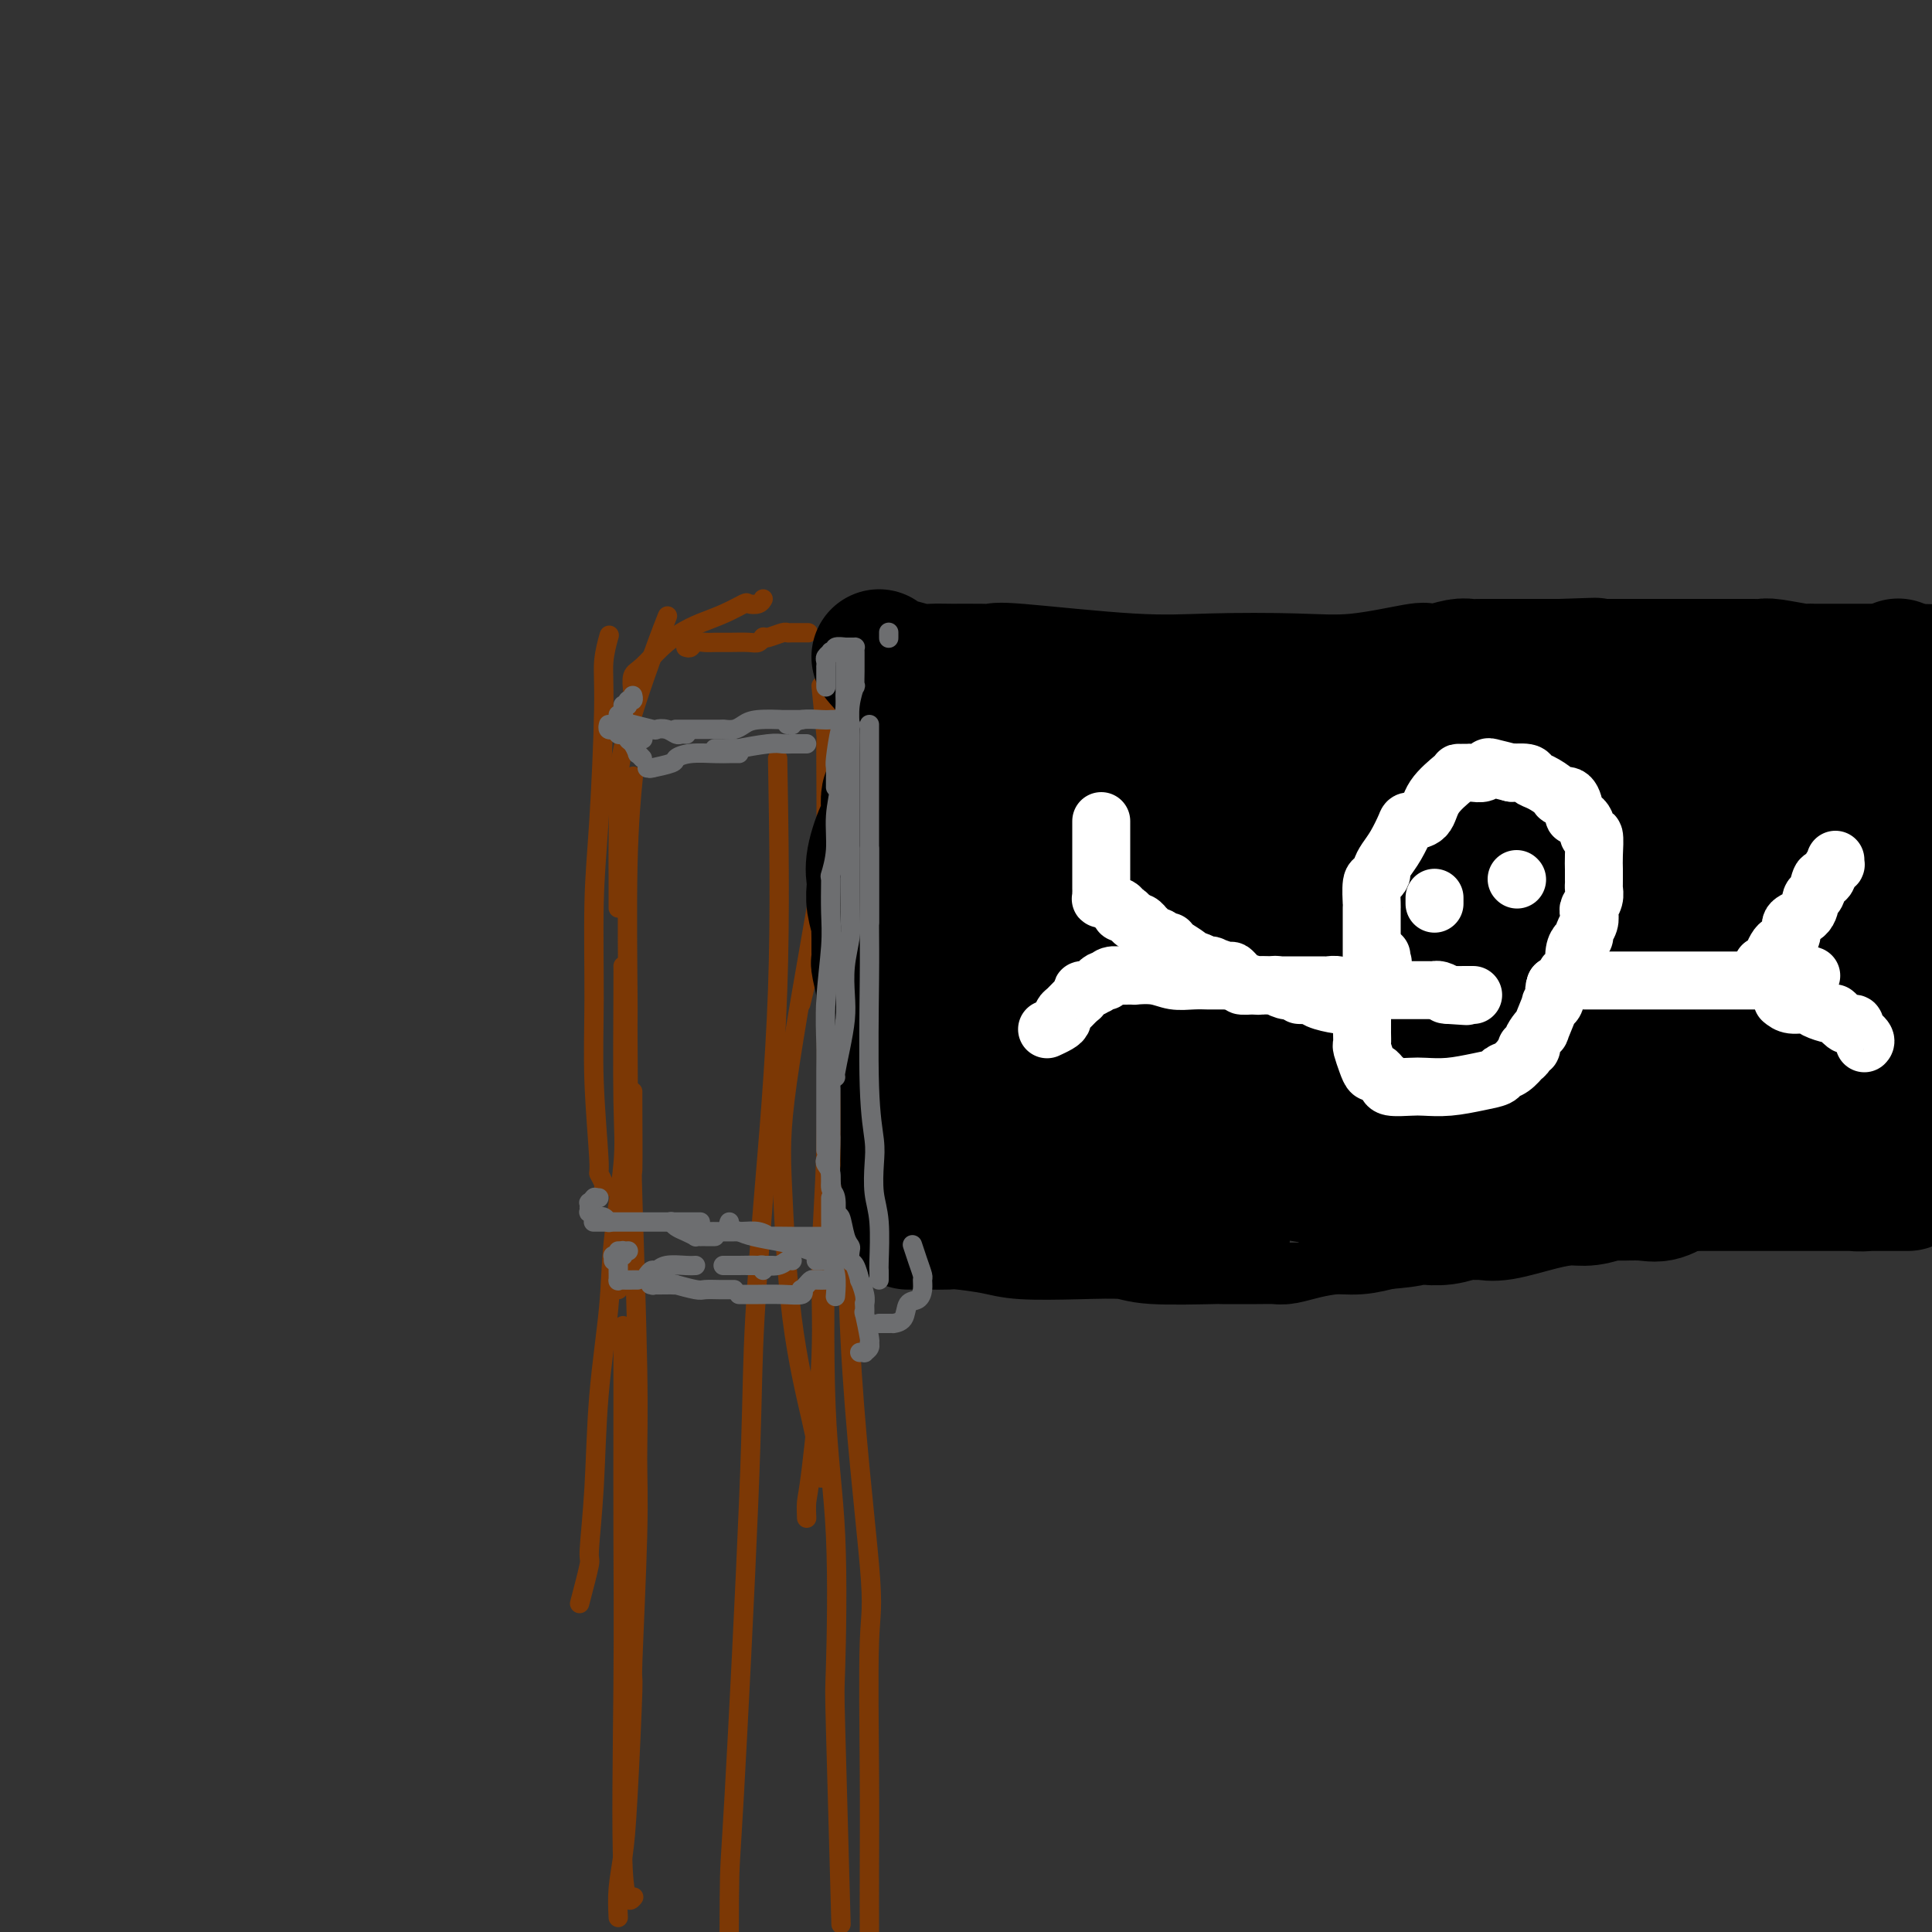 <svg viewBox='0 0 400 400' version='1.1' xmlns='http://www.w3.org/2000/svg' xmlns:xlink='http://www.w3.org/1999/xlink'><rect x="0" y="0" width="400" height="400" fill="#333333" stroke="none"/><g fill='none' stroke='#7C3805' stroke-width='4' stroke-linecap='round' stroke-linejoin='round'><path d='M131,393c0.016,-0.019 0.033,-0.038 0,0c-0.033,0.038 -0.114,0.134 0,0c0.114,-0.134 0.423,-0.497 0,0c-0.423,0.497 -1.577,1.854 -2,-6c-0.423,-7.854 -0.113,-24.919 0,-38c0.113,-13.081 0.030,-22.176 0,-31c-0.030,-8.824 -0.008,-17.376 0,-25c0.008,-7.624 0.002,-14.321 0,-17c-0.002,-2.679 -0.001,-1.339 0,0'/><path d='M128,397c-0.092,-1.928 -0.183,-3.857 0,-6c0.183,-2.143 0.641,-4.501 1,-7c0.359,-2.499 0.618,-5.138 1,-12c0.382,-6.862 0.888,-17.945 1,-22c0.112,-4.055 -0.170,-1.081 0,-6c0.170,-4.919 0.792,-17.730 1,-26c0.208,-8.270 0.003,-11.998 0,-16c-0.003,-4.002 0.195,-8.277 0,-19c-0.195,-10.723 -0.784,-27.893 -1,-35c-0.216,-7.107 -0.058,-4.153 0,-6c0.058,-1.847 0.016,-8.497 0,-12c-0.016,-3.503 -0.004,-3.858 0,-4c0.004,-0.142 0.002,-0.071 0,0'/><path d='M120,332c0.872,-3.315 1.743,-6.629 2,-8c0.257,-1.371 -0.101,-0.797 0,-3c0.101,-2.203 0.662,-7.182 1,-13c0.338,-5.818 0.455,-12.476 1,-19c0.545,-6.524 1.519,-12.914 2,-18c0.481,-5.086 0.469,-8.869 1,-14c0.531,-5.131 1.606,-11.610 2,-16c0.394,-4.390 0.105,-6.692 0,-13c-0.105,-6.308 -0.028,-16.621 0,-22c0.028,-5.379 0.008,-5.822 0,-6c-0.008,-0.178 -0.004,-0.089 0,0'/><path d='M125,246c0.121,-0.184 0.243,-0.368 0,-1c-0.243,-0.632 -0.850,-1.710 -1,-2c-0.150,-0.290 0.159,0.210 0,-3c-0.159,-3.210 -0.785,-10.128 -1,-16c-0.215,-5.872 -0.020,-10.698 0,-17c0.020,-6.302 -0.134,-14.082 0,-20c0.134,-5.918 0.558,-9.975 1,-17c0.442,-7.025 0.902,-17.017 1,-23c0.098,-5.983 -0.166,-7.957 0,-10c0.166,-2.043 0.762,-4.155 1,-5c0.238,-0.845 0.119,-0.422 0,0'/><path d='M128,267c-0.006,-1.762 -0.012,-3.525 0,-4c0.012,-0.475 0.042,0.336 0,0c-0.042,-0.336 -0.154,-1.820 0,-5c0.154,-3.180 0.576,-8.058 1,-11c0.424,-2.942 0.849,-3.950 1,-10c0.151,-6.050 0.027,-17.143 0,-22c-0.027,-4.857 0.044,-3.477 0,-9c-0.044,-5.523 -0.204,-17.948 0,-27c0.204,-9.052 0.773,-14.729 1,-17c0.227,-2.271 0.114,-1.135 0,0'/><path d='M128,188c0.000,-0.674 0.000,-1.348 0,-2c-0.000,-0.652 -0.002,-1.281 0,-2c0.002,-0.719 0.006,-1.527 0,-3c-0.006,-1.473 -0.022,-3.611 0,-6c0.022,-2.389 0.083,-5.030 0,-8c-0.083,-2.970 -0.311,-6.270 1,-12c1.311,-5.730 4.161,-13.889 6,-19c1.839,-5.111 2.668,-7.175 3,-8c0.332,-0.825 0.166,-0.413 0,0'/><path d='M131,145c0.035,-0.539 0.070,-1.079 0,-2c-0.070,-0.921 -0.246,-2.225 0,-3c0.246,-0.775 0.914,-1.022 2,-2c1.086,-0.978 2.589,-2.686 4,-4c1.411,-1.314 2.730,-2.233 4,-3c1.270,-0.767 2.490,-1.381 4,-2c1.510,-0.619 3.308,-1.241 5,-2c1.692,-0.759 3.277,-1.654 4,-2c0.723,-0.346 0.586,-0.144 1,0c0.414,0.144 1.381,0.231 2,0c0.619,-0.231 0.891,-0.780 1,-1c0.109,-0.220 0.054,-0.110 0,0'/><path d='M142,134c0.358,0.113 0.717,0.227 1,0c0.283,-0.227 0.492,-0.793 1,-1c0.508,-0.207 1.316,-0.054 2,0c0.684,0.054 1.245,0.011 2,0c0.755,-0.011 1.705,0.011 3,0c1.295,-0.011 2.935,-0.054 4,0c1.065,0.054 1.556,0.207 2,0c0.444,-0.207 0.841,-0.773 1,-1c0.159,-0.227 0.079,-0.113 0,0'/><path d='M158,132c-0.030,-0.030 -0.060,-0.061 0,0c0.060,0.061 0.209,0.212 1,0c0.791,-0.212 2.223,-0.789 3,-1c0.777,-0.211 0.899,-0.057 1,0c0.101,0.057 0.181,0.015 1,0c0.819,-0.015 2.377,-0.004 3,0c0.623,0.004 0.312,0.002 0,0'/><path d='M170,142c0.428,4.282 0.855,8.563 1,10c0.145,1.437 0.007,0.029 0,4c-0.007,3.971 0.117,13.321 0,19c-0.117,5.679 -0.475,7.687 -1,11c-0.525,3.313 -1.218,7.930 -2,12c-0.782,4.070 -1.652,7.591 -2,9c-0.348,1.409 -0.174,0.704 0,0'/><path d='M170,180c0.218,-0.207 0.436,-0.415 -1,8c-1.436,8.415 -4.524,25.452 -6,36c-1.476,10.548 -1.338,14.606 -1,22c0.338,7.394 0.875,18.125 2,27c1.125,8.875 2.838,15.894 4,21c1.162,5.106 1.774,8.298 2,10c0.226,1.702 0.064,1.915 0,2c-0.064,0.085 -0.032,0.043 0,0'/><path d='M184,164c-0.980,4.327 -1.960,8.655 -3,15c-1.040,6.345 -2.139,14.709 -3,22c-0.861,7.291 -1.485,13.510 -2,26c-0.515,12.490 -0.923,31.250 0,50c0.923,18.750 3.175,37.491 4,47c0.825,9.509 0.221,9.785 0,16c-0.221,6.215 -0.059,18.367 0,27c0.059,8.633 0.016,13.747 0,19c-0.016,5.253 -0.005,10.644 0,13c0.005,2.356 0.002,1.678 0,1'/><path d='M174,143c-0.735,8.027 -1.469,16.053 -2,23c-0.531,6.947 -0.858,12.814 -1,19c-0.142,6.186 -0.097,12.690 0,22c0.097,9.310 0.247,21.427 0,31c-0.247,9.573 -0.889,16.600 -1,23c-0.111,6.400 0.310,12.171 0,20c-0.310,7.829 -1.351,17.717 -2,23c-0.649,5.283 -0.905,5.961 -1,7c-0.095,1.039 -0.027,2.440 0,3c0.027,0.560 0.014,0.280 0,0'/><path d='M161,157c0.281,16.080 0.562,32.159 0,48c-0.562,15.841 -1.969,31.443 -3,44c-1.031,12.557 -1.688,22.069 -2,30c-0.312,7.931 -0.280,14.280 -1,32c-0.720,17.720 -2.194,46.809 -3,61c-0.806,14.191 -0.945,13.483 -1,21c-0.055,7.517 -0.028,23.258 0,39'/><path d='M171,248c-0.224,15.907 -0.449,31.814 0,43c0.449,11.186 1.571,17.652 2,27c0.429,9.348 0.167,21.578 0,27c-0.167,5.422 -0.237,4.037 0,13c0.237,8.963 0.782,28.275 1,36c0.218,7.725 0.109,3.862 0,0'/></g>
<g fill='none' stroke='#000000' stroke-width='28' stroke-linecap='round' stroke-linejoin='round'><path d='M182,136c0.721,0.876 1.443,1.751 2,2c0.557,0.249 0.950,-0.130 2,0c1.050,0.130 2.758,0.767 4,1c1.242,0.233 2.016,0.060 3,0c0.984,-0.060 2.176,-0.009 4,0c1.824,0.009 4.281,-0.026 6,0c1.719,0.026 2.699,0.111 3,0c0.301,-0.111 -0.079,-0.420 5,0c5.079,0.420 15.617,1.569 23,2c7.383,0.431 11.610,0.144 17,0c5.390,-0.144 11.944,-0.144 17,0c5.056,0.144 8.612,0.432 13,0c4.388,-0.432 9.606,-1.584 12,-2c2.394,-0.416 1.965,-0.097 2,0c0.035,0.097 0.533,-0.026 1,0c0.467,0.026 0.903,0.203 2,0c1.097,-0.203 2.856,-0.787 4,-1c1.144,-0.213 1.673,-0.057 2,0c0.327,0.057 0.451,0.015 3,0c2.549,-0.015 7.524,-0.004 10,0c2.476,0.004 2.454,0.001 3,0c0.546,-0.001 1.662,-0.000 2,0c0.338,0.000 -0.101,0.000 0,0c0.101,-0.000 0.743,-0.000 1,0c0.257,0.000 0.128,0.000 0,0'/><path d='M323,138c13.863,-0.464 4.020,-0.124 1,0c-3.020,0.124 0.783,0.033 3,0c2.217,-0.033 2.849,-0.009 4,0c1.151,0.009 2.821,0.002 4,0c1.179,-0.002 1.866,-0.001 3,0c1.134,0.001 2.716,0.000 4,0c1.284,-0.000 2.269,-0.000 3,0c0.731,0.000 1.207,0.000 2,0c0.793,-0.000 1.903,-0.000 3,0c1.097,0.000 2.181,0.000 3,0c0.819,-0.000 1.374,-0.000 2,0c0.626,0.000 1.323,0.000 2,0c0.677,-0.000 1.332,-0.001 2,0c0.668,0.001 1.348,0.004 2,0c0.652,-0.004 1.276,-0.015 2,0c0.724,0.015 1.549,0.057 2,0c0.451,-0.057 0.528,-0.211 2,0c1.472,0.211 4.340,0.789 6,1c1.660,0.211 2.113,0.057 2,0c-0.113,-0.057 -0.793,-0.015 0,0c0.793,0.015 3.060,0.004 5,0c1.940,-0.004 3.552,-0.001 4,0c0.448,0.001 -0.269,0.000 0,0c0.269,-0.000 1.522,-0.000 3,0c1.478,0.000 3.180,0.000 4,0c0.820,-0.000 0.758,-0.000 1,0c0.242,0.000 0.786,0.000 1,0c0.214,-0.000 0.096,-0.000 0,0c-0.096,0.000 -0.170,0.000 0,0c0.170,-0.000 0.585,-0.000 1,0'/><path d='M394,139c10.956,0.155 2.844,0.041 0,0c-2.844,-0.041 -0.422,-0.011 1,0c1.422,0.011 1.845,0.003 2,0c0.155,-0.003 0.042,-0.001 0,0c-0.042,0.001 -0.012,0.000 0,0c0.012,-0.000 0.006,-0.000 0,0'/><path d='M393,138c-0.000,0.025 -0.000,0.049 0,0c0.000,-0.049 0.000,-0.173 0,0c-0.000,0.173 -0.000,0.643 0,1c0.000,0.357 0.001,0.602 0,2c-0.001,1.398 -0.002,3.948 0,5c0.002,1.052 0.008,0.606 0,1c-0.008,0.394 -0.030,1.627 0,5c0.030,3.373 0.113,8.886 0,12c-0.113,3.114 -0.423,3.831 0,6c0.423,2.169 1.577,5.792 2,8c0.423,2.208 0.113,3.001 0,4c-0.113,0.999 -0.030,2.203 0,3c0.030,0.797 0.008,1.185 0,2c-0.008,0.815 -0.002,2.055 0,3c0.002,0.945 0.001,1.594 0,3c-0.001,1.406 -0.000,3.569 0,5c0.000,1.431 0.000,2.131 0,3c-0.000,0.869 -0.000,1.908 0,3c0.000,1.092 0.000,2.238 0,3c-0.000,0.762 -0.000,1.140 0,2c0.000,0.860 0.000,2.200 0,3c-0.000,0.800 -0.000,1.058 0,2c0.000,0.942 0.000,2.568 0,4c-0.000,1.432 -0.000,2.671 0,3c0.000,0.329 0.000,-0.252 0,0c-0.000,0.252 -0.000,1.337 0,2c0.000,0.663 0.000,0.904 0,1c-0.000,0.096 -0.000,0.048 0,0'/><path d='M395,224c0.555,13.365 0.942,3.777 0,0c-0.942,-3.777 -3.212,-1.744 -5,-1c-1.788,0.744 -3.093,0.200 -5,0c-1.907,-0.200 -4.414,-0.057 -7,0c-2.586,0.057 -5.251,0.029 -7,0c-1.749,-0.029 -2.584,-0.060 -4,0c-1.416,0.060 -3.414,0.212 -5,0c-1.586,-0.212 -2.759,-0.787 -4,-1c-1.241,-0.213 -2.550,-0.063 -4,0c-1.450,0.063 -3.043,0.040 -4,0c-0.957,-0.040 -1.280,-0.098 -4,0c-2.720,0.098 -7.837,0.352 -11,1c-3.163,0.648 -4.374,1.691 -6,2c-1.626,0.309 -3.669,-0.114 -7,0c-3.331,0.114 -7.952,0.766 -11,1c-3.048,0.234 -4.523,0.048 -7,0c-2.477,-0.048 -5.958,0.040 -7,0c-1.042,-0.040 0.353,-0.207 -2,0c-2.353,0.207 -8.454,0.787 -11,1c-2.546,0.213 -1.536,0.057 -2,0c-0.464,-0.057 -2.403,-0.015 -7,0c-4.597,0.015 -11.853,0.004 -17,0c-5.147,-0.004 -8.185,-0.001 -10,0c-1.815,0.001 -2.408,0.001 -3,0'/><path d='M245,227c-17.073,0.773 -9.255,0.207 -7,0c2.255,-0.207 -1.054,-0.055 -3,0c-1.946,0.055 -2.528,0.014 -3,0c-0.472,-0.014 -0.835,0.000 -2,0c-1.165,-0.000 -3.134,-0.014 -6,0c-2.866,0.014 -6.629,0.056 -8,0c-1.371,-0.056 -0.351,-0.211 -1,0c-0.649,0.211 -2.969,0.789 -5,1c-2.031,0.211 -3.774,0.057 -5,0c-1.226,-0.057 -1.937,-0.015 -3,0c-1.063,0.015 -2.480,0.004 -3,0c-0.520,-0.004 -0.143,-0.001 -1,0c-0.857,0.001 -2.947,0.000 -4,0c-1.053,-0.000 -1.071,-0.000 -1,0c0.071,0.000 0.229,0.000 0,0c-0.229,-0.000 -0.845,-0.000 -1,0c-0.155,0.000 0.151,0.000 0,0c-0.151,-0.000 -0.757,-0.000 -1,0c-0.243,0.000 -0.121,0.000 0,0'/><path d='M188,253c-0.052,-0.000 -0.103,-0.001 1,0c1.103,0.001 3.362,0.003 4,0c0.638,-0.003 -0.344,-0.011 0,0c0.344,0.011 2.016,0.042 3,0c0.984,-0.042 1.282,-0.156 3,0c1.718,0.156 4.856,0.581 7,1c2.144,0.419 3.294,0.830 6,1c2.706,0.170 6.969,0.098 11,0c4.031,-0.098 7.830,-0.222 10,0c2.170,0.222 2.712,0.792 6,1c3.288,0.208 9.322,0.056 12,0c2.678,-0.056 2.001,-0.014 2,0c-0.001,0.014 0.675,0.001 2,0c1.325,-0.001 3.298,0.010 5,0c1.702,-0.010 3.133,-0.040 4,0c0.867,0.040 1.172,0.152 2,0c0.828,-0.152 2.181,-0.566 4,-1c1.819,-0.434 4.105,-0.886 6,-1c1.895,-0.114 3.399,0.110 5,0c1.601,-0.110 3.301,-0.555 5,-1'/><path d='M286,253c8.374,-0.690 5.811,-0.916 5,-1c-0.811,-0.084 0.132,-0.026 1,0c0.868,0.026 1.660,0.021 2,0c0.340,-0.021 0.226,-0.059 1,0c0.774,0.059 2.436,0.214 4,0c1.564,-0.214 3.029,-0.796 4,-1c0.971,-0.204 1.449,-0.031 2,0c0.551,0.031 1.174,-0.082 2,0c0.826,0.082 1.853,0.358 4,0c2.147,-0.358 5.412,-1.350 8,-2c2.588,-0.650 4.499,-0.959 6,-1c1.501,-0.041 2.592,0.187 4,0c1.408,-0.187 3.134,-0.790 4,-1c0.866,-0.210 0.873,-0.028 2,0c1.127,0.028 3.375,-0.097 5,0c1.625,0.097 2.628,0.414 4,0c1.372,-0.414 3.113,-1.561 4,-2c0.887,-0.439 0.921,-0.169 1,0c0.079,0.169 0.202,0.238 1,0c0.798,-0.238 2.269,-0.782 3,-1c0.731,-0.218 0.720,-0.111 1,0c0.280,0.111 0.849,0.226 2,0c1.151,-0.226 2.884,-0.793 4,-1c1.116,-0.207 1.615,-0.056 2,0c0.385,0.056 0.657,0.015 1,0c0.343,-0.015 0.757,-0.004 1,0c0.243,0.004 0.314,0.001 1,0c0.686,-0.001 1.988,-0.000 3,0c1.012,0.000 1.734,0.000 3,0c1.266,-0.000 3.076,-0.000 4,0c0.924,0.000 0.962,0.000 1,0'/><path d='M376,243c13.982,-1.608 3.937,-0.628 1,0c-2.937,0.628 1.235,0.904 3,1c1.765,0.096 1.125,0.012 1,0c-0.125,-0.012 0.265,0.049 1,0c0.735,-0.049 1.814,-0.209 2,0c0.186,0.209 -0.522,0.788 0,1c0.522,0.212 2.273,0.057 3,0c0.727,-0.057 0.428,-0.015 1,0c0.572,0.015 2.014,0.004 3,0c0.986,-0.004 1.516,-0.001 2,0c0.484,0.001 0.922,0.000 1,0c0.078,-0.000 -0.204,-0.000 0,0c0.204,0.000 0.892,0.000 1,0c0.108,-0.000 -0.365,-0.000 -1,0c-0.635,0.000 -1.431,0.000 -3,0c-1.569,-0.000 -3.911,-0.000 -6,0c-2.089,0.000 -3.925,0.000 -9,0c-5.075,-0.000 -13.390,-0.000 -17,0c-3.610,0.000 -2.516,0.000 -5,0c-2.484,-0.000 -8.547,-0.000 -13,0c-4.453,0.000 -7.298,0.000 -9,0c-1.702,-0.000 -2.262,-0.000 -3,0c-0.738,0.000 -1.654,0.000 -2,0c-0.346,-0.000 -0.123,-0.000 -1,0c-0.877,0.000 -2.854,0.000 -4,0c-1.146,-0.000 -1.462,-0.000 -3,0c-1.538,0.000 -4.296,0.000 -6,0c-1.704,-0.000 -2.352,-0.000 -3,0'/><path d='M310,245c-14.236,0.271 -7.827,0.949 -9,1c-1.173,0.051 -9.929,-0.526 -16,-1c-6.071,-0.474 -9.459,-0.845 -16,-2c-6.541,-1.155 -16.236,-3.095 -23,-4c-6.764,-0.905 -10.596,-0.775 -13,-1c-2.404,-0.225 -3.380,-0.806 -4,-1c-0.620,-0.194 -0.886,-0.000 -1,0c-0.114,0.000 -0.077,-0.192 0,0c0.077,0.192 0.193,0.769 0,1c-0.193,0.231 -0.696,0.115 -1,0c-0.304,-0.115 -0.410,-0.228 -1,0c-0.590,0.228 -1.664,0.797 -2,1c-0.336,0.203 0.066,0.038 0,0c-0.066,-0.038 -0.600,0.050 -1,0c-0.400,-0.050 -0.667,-0.237 -1,0c-0.333,0.237 -0.733,0.900 -1,1c-0.267,0.100 -0.402,-0.362 -1,0c-0.598,0.362 -1.658,1.547 -2,2c-0.342,0.453 0.034,0.174 0,0c-0.034,-0.174 -0.479,-0.243 -1,0c-0.521,0.243 -1.118,0.797 -2,1c-0.882,0.203 -2.047,0.054 -3,0c-0.953,-0.054 -1.692,-0.015 -2,0c-0.308,0.015 -0.184,0.004 -1,0c-0.816,-0.004 -2.573,-0.001 -4,0c-1.427,0.001 -2.526,0.000 -3,0c-0.474,-0.000 -0.323,-0.000 -1,0c-0.677,0.000 -2.182,0.000 -3,0c-0.818,-0.000 -0.948,-0.000 -1,0c-0.052,0.000 -0.026,0.000 0,0'/><path d='M197,243c-3.037,0.000 -1.629,0.000 -1,0c0.629,-0.000 0.480,-0.000 0,0c-0.480,0.000 -1.292,0.000 -2,0c-0.708,-0.000 -1.313,-0.000 -2,0c-0.687,0.000 -1.456,0.000 -2,0c-0.544,-0.000 -0.864,-0.000 -1,0c-0.136,0.000 -0.089,0.001 0,0c0.089,-0.001 0.220,-0.004 0,0c-0.220,0.004 -0.791,0.016 -1,0c-0.209,-0.016 -0.056,-0.059 0,0c0.056,0.059 0.015,0.221 0,0c-0.015,-0.221 -0.004,-0.826 0,-1c0.004,-0.174 0.001,0.084 0,0c-0.001,-0.084 -0.000,-0.509 0,-1c0.000,-0.491 0.000,-1.046 0,-2c-0.000,-0.954 -0.000,-2.305 0,-3c0.000,-0.695 0.000,-0.733 0,-1c-0.000,-0.267 -0.000,-0.762 0,-1c0.000,-0.238 0.000,-0.218 0,-1c-0.000,-0.782 -0.000,-2.365 0,-3c0.000,-0.635 0.001,-0.323 0,-1c-0.001,-0.677 -0.004,-2.344 0,-3c0.004,-0.656 0.015,-0.300 0,-1c-0.015,-0.700 -0.056,-2.456 0,-3c0.056,-0.544 0.207,0.123 0,0c-0.207,-0.123 -0.774,-1.035 -1,-2c-0.226,-0.965 -0.113,-1.982 0,-3'/><path d='M187,217c-0.413,-3.844 -0.947,-1.453 -1,-1c-0.053,0.453 0.374,-1.030 0,-2c-0.374,-0.970 -1.549,-1.425 -2,-2c-0.451,-0.575 -0.177,-1.268 0,-2c0.177,-0.732 0.258,-1.501 0,-2c-0.258,-0.499 -0.854,-0.727 -1,-1c-0.146,-0.273 0.157,-0.590 0,-2c-0.157,-1.410 -0.774,-3.912 -1,-5c-0.226,-1.088 -0.059,-0.761 0,-1c0.059,-0.239 0.012,-1.043 0,-2c-0.012,-0.957 0.011,-2.067 0,-3c-0.011,-0.933 -0.056,-1.689 0,-2c0.056,-0.311 0.212,-0.176 0,-1c-0.212,-0.824 -0.790,-2.608 -1,-4c-0.210,-1.392 -0.050,-2.391 0,-3c0.050,-0.609 -0.011,-0.826 0,-1c0.011,-0.174 0.094,-0.304 0,-1c-0.094,-0.696 -0.365,-1.959 0,-4c0.365,-2.041 1.368,-4.859 2,-6c0.632,-1.141 0.895,-0.603 1,-1c0.105,-0.397 0.053,-1.729 0,-3c-0.053,-1.271 -0.106,-2.480 0,-3c0.106,-0.520 0.372,-0.349 1,-1c0.628,-0.651 1.618,-2.124 2,-3c0.382,-0.876 0.155,-1.155 0,-2c-0.155,-0.845 -0.238,-2.258 0,-3c0.238,-0.742 0.796,-0.815 1,-1c0.204,-0.185 0.055,-0.483 0,-1c-0.055,-0.517 -0.015,-1.255 0,-2c0.015,-0.745 0.004,-1.499 0,-2c-0.004,-0.501 -0.002,-0.751 0,-1'/><path d='M188,149c1.023,-4.633 0.081,-1.717 0,-1c-0.081,0.717 0.701,-0.765 1,-1c0.299,-0.235 0.116,0.778 0,1c-0.116,0.222 -0.166,-0.348 0,0c0.166,0.348 0.548,1.614 1,2c0.452,0.386 0.975,-0.109 2,0c1.025,0.109 2.553,0.822 3,1c0.447,0.178 -0.185,-0.178 1,0c1.185,0.178 4.188,0.889 6,1c1.812,0.111 2.435,-0.377 3,0c0.565,0.377 1.073,1.618 4,2c2.927,0.382 8.272,-0.094 12,0c3.728,0.094 5.839,0.757 8,1c2.161,0.243 4.372,0.065 6,0c1.628,-0.065 2.673,-0.016 4,0c1.327,0.016 2.934,0.001 5,0c2.066,-0.001 4.589,0.014 6,0c1.411,-0.014 1.711,-0.057 2,0c0.289,0.057 0.567,0.212 2,0c1.433,-0.212 4.019,-0.792 5,-1c0.981,-0.208 0.356,-0.046 1,0c0.644,0.046 2.558,-0.026 4,0c1.442,0.026 2.412,0.150 3,0c0.588,-0.150 0.794,-0.575 1,-1'/><path d='M268,153c9.821,-0.338 4.874,-0.683 4,-1c-0.874,-0.317 2.325,-0.606 5,-1c2.675,-0.394 4.826,-0.894 6,-1c1.174,-0.106 1.372,0.183 2,0c0.628,-0.183 1.686,-0.838 3,-1c1.314,-0.162 2.883,0.168 4,0c1.117,-0.168 1.783,-0.834 2,-1c0.217,-0.166 -0.016,0.167 1,0c1.016,-0.167 3.282,-0.833 5,-1c1.718,-0.167 2.887,0.165 4,0c1.113,-0.165 2.169,-0.829 3,-1c0.831,-0.171 1.438,0.150 4,0c2.562,-0.150 7.080,-0.772 9,-1c1.920,-0.228 1.244,-0.062 2,0c0.756,0.062 2.944,0.020 5,0c2.056,-0.020 3.979,-0.019 6,0c2.021,0.019 4.141,0.057 6,0c1.859,-0.057 3.456,-0.208 5,0c1.544,0.208 3.033,0.774 4,1c0.967,0.226 1.410,0.112 2,0c0.590,-0.112 1.325,-0.224 2,0c0.675,0.224 1.289,0.782 2,1c0.711,0.218 1.518,0.097 3,0c1.482,-0.097 3.640,-0.170 6,0c2.360,0.170 4.923,0.581 7,1c2.077,0.419 3.667,0.844 5,1c1.333,0.156 2.409,0.042 3,0c0.591,-0.042 0.698,-0.011 1,0c0.302,0.011 0.801,0.003 1,0c0.199,-0.003 0.100,-0.002 0,0'/><path d='M380,149c9.298,0.912 2.543,1.191 0,1c-2.543,-0.191 -0.874,-0.853 0,1c0.874,1.853 0.952,6.222 1,9c0.048,2.778 0.066,3.966 0,5c-0.066,1.034 -0.217,1.914 0,3c0.217,1.086 0.802,2.378 1,4c0.198,1.622 0.007,3.572 0,5c-0.007,1.428 0.168,2.332 0,3c-0.168,0.668 -0.680,1.100 -1,2c-0.320,0.900 -0.447,2.269 -1,3c-0.553,0.731 -1.531,0.824 -2,1c-0.469,0.176 -0.428,0.436 -1,1c-0.572,0.564 -1.758,1.433 -2,2c-0.242,0.567 0.459,0.832 0,1c-0.459,0.168 -2.077,0.237 -3,1c-0.923,0.763 -1.151,2.219 -2,3c-0.849,0.781 -2.320,0.888 -3,1c-0.680,0.112 -0.571,0.228 -1,1c-0.429,0.772 -1.396,2.199 -2,3c-0.604,0.801 -0.844,0.975 -1,1c-0.156,0.025 -0.229,-0.098 -1,0c-0.771,0.098 -2.240,0.419 -3,1c-0.760,0.581 -0.810,1.424 -2,2c-1.190,0.576 -3.522,0.886 -6,1c-2.478,0.114 -5.104,0.030 -7,0c-1.896,-0.030 -3.061,-0.008 -6,0c-2.939,0.008 -7.652,0.002 -11,0c-3.348,-0.002 -5.330,-0.001 -7,0c-1.670,0.001 -3.026,0.000 -4,0c-0.974,-0.000 -1.564,-0.000 -2,0c-0.436,0.000 -0.718,0.000 -1,0'/><path d='M313,204c-7.790,-0.182 -8.267,-0.636 -10,-1c-1.733,-0.364 -4.724,-0.637 -7,-1c-2.276,-0.363 -3.838,-0.815 -7,-1c-3.162,-0.185 -7.924,-0.102 -10,0c-2.076,0.102 -1.465,0.224 -2,0c-0.535,-0.224 -2.215,-0.795 -3,-1c-0.785,-0.205 -0.674,-0.044 -2,0c-1.326,0.044 -4.090,-0.028 -6,0c-1.910,0.028 -2.966,0.157 -4,0c-1.034,-0.157 -2.046,-0.601 -4,-1c-1.954,-0.399 -4.852,-0.753 -7,-1c-2.148,-0.247 -3.547,-0.385 -5,-1c-1.453,-0.615 -2.960,-1.706 -4,-2c-1.040,-0.294 -1.612,0.209 -3,0c-1.388,-0.209 -3.592,-1.132 -5,-2c-1.408,-0.868 -2.019,-1.682 -3,-2c-0.981,-0.318 -2.330,-0.139 -3,0c-0.670,0.139 -0.659,0.237 -1,0c-0.341,-0.237 -1.033,-0.811 -2,-1c-0.967,-0.189 -2.210,0.006 -3,0c-0.790,-0.006 -1.129,-0.211 -2,0c-0.871,0.211 -2.275,0.840 -3,1c-0.725,0.160 -0.771,-0.150 -1,0c-0.229,0.150 -0.639,0.759 -1,1c-0.361,0.241 -0.671,0.114 -1,0c-0.329,-0.114 -0.676,-0.216 -1,0c-0.324,0.216 -0.626,0.751 -1,0c-0.374,-0.751 -0.821,-2.786 -1,-4c-0.179,-1.214 -0.089,-1.607 0,-2'/><path d='M211,186c-0.690,-1.714 -0.917,-3.000 -1,-4c-0.083,-1.000 -0.024,-1.714 0,-2c0.024,-0.286 0.012,-0.143 0,0'/><path d='M208,169c-0.309,-0.366 -0.619,-0.733 -1,1c-0.381,1.733 -0.834,5.565 -1,7c-0.166,1.435 -0.044,0.474 0,1c0.044,0.526 0.010,2.540 0,5c-0.010,2.460 0.003,5.368 0,7c-0.003,1.632 -0.021,1.989 0,3c0.021,1.011 0.083,2.677 0,4c-0.083,1.323 -0.309,2.302 0,3c0.309,0.698 1.155,1.116 2,3c0.845,1.884 1.691,5.236 2,7c0.309,1.764 0.082,1.941 0,2c-0.082,0.059 -0.018,0.002 0,0c0.018,-0.002 -0.011,0.052 0,0c0.011,-0.052 0.063,-0.210 0,0c-0.063,0.210 -0.239,0.788 0,1c0.239,0.212 0.894,0.058 1,0c0.106,-0.058 -0.336,-0.018 1,0c1.336,0.018 4.450,0.016 7,0c2.550,-0.016 4.537,-0.044 6,0c1.463,0.044 2.402,0.162 4,0c1.598,-0.162 3.855,-0.604 6,-1c2.145,-0.396 4.177,-0.747 6,-1c1.823,-0.253 3.437,-0.408 6,-1c2.563,-0.592 6.075,-1.621 8,-2c1.925,-0.379 2.264,-0.108 3,0c0.736,0.108 1.868,0.054 3,0'/><path d='M261,208c8.891,-0.757 5.618,-0.149 5,0c-0.618,0.149 1.417,-0.163 6,0c4.583,0.163 11.713,0.799 14,1c2.287,0.201 -0.268,-0.033 1,0c1.268,0.033 6.360,0.333 10,1c3.640,0.667 5.828,1.702 7,2c1.172,0.298 1.329,-0.141 2,0c0.671,0.141 1.857,0.861 2,1c0.143,0.139 -0.757,-0.302 4,0c4.757,0.302 15.170,1.349 20,2c4.830,0.651 4.078,0.907 5,1c0.922,0.093 3.518,0.022 7,0c3.482,-0.022 7.850,0.005 11,0c3.150,-0.005 5.082,-0.044 6,0c0.918,0.044 0.822,0.169 2,0c1.178,-0.169 3.629,-0.634 6,-1c2.371,-0.366 4.663,-0.633 6,-1c1.337,-0.367 1.719,-0.834 3,-1c1.281,-0.166 3.460,-0.029 5,0c1.540,0.029 2.441,-0.048 4,0c1.559,0.048 3.777,0.220 5,0c1.223,-0.220 1.452,-0.833 2,-1c0.548,-0.167 1.415,0.111 2,0c0.585,-0.111 0.889,-0.612 1,-1c0.111,-0.388 0.030,-0.662 0,-1c-0.030,-0.338 -0.008,-0.741 0,-1c0.008,-0.259 0.002,-0.373 0,-1c-0.002,-0.627 -0.001,-1.766 0,-3c0.001,-1.234 0.000,-2.563 0,-4c-0.000,-1.437 -0.000,-2.982 0,-4c0.000,-1.018 0.000,-1.509 0,-2'/><path d='M397,195c0.054,-2.623 -0.311,-0.679 -1,-1c-0.689,-0.321 -1.701,-2.906 -2,-4c-0.299,-1.094 0.116,-0.695 0,-1c-0.116,-0.305 -0.763,-1.313 -1,-2c-0.237,-0.687 -0.064,-1.052 0,-1c0.064,0.052 0.017,0.521 0,-1c-0.017,-1.521 -0.005,-5.034 0,-7c0.005,-1.966 0.003,-2.386 0,-3c-0.003,-0.614 -0.009,-1.421 0,-2c0.009,-0.579 0.031,-0.928 0,-1c-0.031,-0.072 -0.116,0.135 0,0c0.116,-0.135 0.434,-0.613 0,-1c-0.434,-0.387 -1.618,-0.685 -2,-1c-0.382,-0.315 0.038,-0.648 0,-1c-0.038,-0.352 -0.535,-0.721 -1,-1c-0.465,-0.279 -0.897,-0.466 -1,-1c-0.103,-0.534 0.122,-1.414 0,-2c-0.122,-0.586 -0.592,-0.878 -1,-1c-0.408,-0.122 -0.753,-0.075 -1,0c-0.247,0.075 -0.397,0.178 -1,0c-0.603,-0.178 -1.658,-0.639 -2,-1c-0.342,-0.361 0.031,-0.624 0,-1c-0.031,-0.376 -0.466,-0.864 -1,-1c-0.534,-0.136 -1.167,0.082 -2,0c-0.833,-0.082 -1.866,-0.463 -3,0c-1.134,0.463 -2.369,1.769 -4,3c-1.631,1.231 -3.658,2.388 -6,5c-2.342,2.612 -4.999,6.680 -7,9c-2.001,2.320 -3.346,2.894 -4,4c-0.654,1.106 -0.615,2.745 -1,4c-0.385,1.255 -1.192,2.128 -2,3'/><path d='M354,189c-2.330,3.787 -1.156,3.256 -1,4c0.156,0.744 -0.707,2.763 -1,4c-0.293,1.237 -0.016,1.690 0,2c0.016,0.310 -0.230,0.475 0,0c0.230,-0.475 0.937,-1.592 1,-2c0.063,-0.408 -0.519,-0.107 0,-3c0.519,-2.893 2.139,-8.982 3,-12c0.861,-3.018 0.963,-2.967 1,-4c0.037,-1.033 0.010,-3.151 0,-5c-0.010,-1.849 -0.004,-3.429 0,-4c0.004,-0.571 0.006,-0.131 0,-1c-0.006,-0.869 -0.020,-3.046 0,-4c0.020,-0.954 0.073,-0.685 0,0c-0.073,0.685 -0.273,1.788 0,2c0.273,0.212 1.017,-0.465 0,1c-1.017,1.465 -3.797,5.074 -6,8c-2.203,2.926 -3.830,5.169 -5,7c-1.170,1.831 -1.883,3.250 -3,5c-1.117,1.750 -2.638,3.831 -4,6c-1.362,2.169 -2.563,4.427 -3,4c-0.437,-0.427 -0.109,-3.537 0,-6c0.109,-2.463 -0.002,-4.279 0,-6c0.002,-1.721 0.116,-3.348 0,-4c-0.116,-0.652 -0.462,-0.329 0,-2c0.462,-1.671 1.731,-5.335 3,-9'/><path d='M339,170c0.686,-4.390 0.902,-1.866 1,-1c0.098,0.866 0.077,0.073 0,-1c-0.077,-1.073 -0.209,-2.426 0,-2c0.209,0.426 0.758,2.629 1,4c0.242,1.371 0.176,1.908 0,3c-0.176,1.092 -0.463,2.739 -1,5c-0.537,2.261 -1.325,5.138 -2,7c-0.675,1.862 -1.238,2.710 -2,4c-0.762,1.290 -1.722,3.020 -2,4c-0.278,0.980 0.125,1.208 0,1c-0.125,-0.208 -0.780,-0.852 -1,-1c-0.220,-0.148 -0.006,0.201 0,-1c0.006,-1.201 -0.195,-3.950 0,-7c0.195,-3.050 0.786,-6.400 2,-10c1.214,-3.600 3.053,-7.449 4,-10c0.947,-2.551 1.004,-3.804 1,-5c-0.004,-1.196 -0.069,-2.337 0,-2c0.069,0.337 0.274,2.151 0,3c-0.274,0.849 -1.025,0.733 -2,2c-0.975,1.267 -2.172,3.919 -4,6c-1.828,2.081 -4.285,3.592 -7,6c-2.715,2.408 -5.686,5.711 -7,7c-1.314,1.289 -0.971,0.562 -3,2c-2.029,1.438 -6.431,5.041 -8,6c-1.569,0.959 -0.305,-0.726 0,-1c0.305,-0.274 -0.347,0.863 -1,2'/><path d='M308,191c-4.901,5.547 -1.155,3.915 0,4c1.155,0.085 -0.281,1.887 -1,3c-0.719,1.113 -0.721,1.538 -1,2c-0.279,0.462 -0.837,0.961 -1,1c-0.163,0.039 0.067,-0.382 0,-1c-0.067,-0.618 -0.432,-1.431 1,-5c1.432,-3.569 4.660,-9.892 6,-13c1.340,-3.108 0.793,-2.999 1,-4c0.207,-1.001 1.167,-3.112 2,-5c0.833,-1.888 1.537,-3.552 2,-4c0.463,-0.448 0.685,0.321 1,-1c0.315,-1.321 0.724,-4.731 1,-4c0.276,0.731 0.420,5.604 0,8c-0.420,2.396 -1.404,2.315 -2,4c-0.596,1.685 -0.803,5.135 -2,8c-1.197,2.865 -3.382,5.146 -5,7c-1.618,1.854 -2.668,3.280 -3,4c-0.332,0.720 0.054,0.733 0,1c-0.054,0.267 -0.546,0.787 -1,0c-0.454,-0.787 -0.868,-2.880 -1,-4c-0.132,-1.120 0.019,-1.268 0,-2c-0.019,-0.732 -0.207,-2.047 0,-4c0.207,-1.953 0.809,-4.545 1,-6c0.191,-1.455 -0.030,-1.772 0,-2c0.030,-0.228 0.312,-0.368 0,0c-0.312,0.368 -1.218,1.243 -2,2c-0.782,0.757 -1.441,1.396 -2,2c-0.559,0.604 -1.017,1.173 -2,2c-0.983,0.827 -2.492,1.914 -4,3'/><path d='M296,187c-1.725,1.215 -1.037,0.754 -1,1c0.037,0.246 -0.579,1.199 -1,2c-0.421,0.801 -0.649,1.450 -1,1c-0.351,-0.450 -0.826,-2.001 -1,-3c-0.174,-0.999 -0.047,-1.448 0,-2c0.047,-0.552 0.014,-1.207 0,-2c-0.014,-0.793 -0.008,-1.724 0,-2c0.008,-0.276 0.017,0.101 0,0c-0.017,-0.101 -0.061,-0.682 0,0c0.061,0.682 0.227,2.627 0,4c-0.227,1.373 -0.845,2.175 -1,3c-0.155,0.825 0.155,1.673 0,2c-0.155,0.327 -0.775,0.132 -1,0c-0.225,-0.132 -0.057,-0.203 0,0c0.057,0.203 0.001,0.679 0,0c-0.001,-0.679 0.051,-2.511 0,-4c-0.051,-1.489 -0.206,-2.633 0,-5c0.206,-2.367 0.773,-5.957 1,-8c0.227,-2.043 0.113,-2.537 0,-3c-0.113,-0.463 -0.226,-0.893 0,-1c0.226,-0.107 0.789,0.109 1,0c0.211,-0.109 0.069,-0.545 0,0c-0.069,0.545 -0.064,2.069 0,3c0.064,0.931 0.189,1.269 0,2c-0.189,0.731 -0.690,1.856 -1,3c-0.310,1.144 -0.430,2.308 -1,3c-0.570,0.692 -1.592,0.912 -2,1c-0.408,0.088 -0.204,0.044 0,0'/><path d='M288,182c-0.444,1.766 -0.053,0.682 0,0c0.053,-0.682 -0.233,-0.960 0,-2c0.233,-1.040 0.985,-2.842 2,-4c1.015,-1.158 2.294,-1.673 3,-2c0.706,-0.327 0.838,-0.465 1,0c0.162,0.465 0.353,1.532 0,3c-0.353,1.468 -1.251,3.338 -2,5c-0.749,1.662 -1.350,3.117 -4,6c-2.650,2.883 -7.351,7.195 -12,10c-4.649,2.805 -9.247,4.103 -12,5c-2.753,0.897 -3.660,1.395 -4,1c-0.340,-0.395 -0.114,-1.681 0,-2c0.114,-0.319 0.114,0.328 0,-2c-0.114,-2.328 -0.342,-7.633 0,-11c0.342,-3.367 1.255,-4.797 2,-7c0.745,-2.203 1.324,-5.178 2,-7c0.676,-1.822 1.450,-2.490 2,-3c0.550,-0.510 0.876,-0.861 1,-1c0.124,-0.139 0.044,-0.066 0,0c-0.044,0.066 -0.054,0.126 0,0c0.054,-0.126 0.172,-0.439 0,1c-0.172,1.439 -0.634,4.630 -1,7c-0.366,2.370 -0.637,3.920 -1,5c-0.363,1.080 -0.817,1.689 -1,2c-0.183,0.311 -0.096,0.322 0,0c0.096,-0.322 0.200,-0.979 0,-1c-0.200,-0.021 -0.703,0.592 1,-2c1.703,-2.592 5.612,-8.390 9,-12c3.388,-3.610 6.254,-5.031 8,-6c1.746,-0.969 2.373,-1.484 3,-2'/><path d='M285,163c3.307,-3.318 1.573,-1.114 1,0c-0.573,1.114 0.014,1.139 0,2c-0.014,0.861 -0.631,2.557 -1,3c-0.369,0.443 -0.491,-0.367 -2,1c-1.509,1.367 -4.404,4.913 -6,7c-1.596,2.087 -1.894,2.716 -2,3c-0.106,0.284 -0.019,0.224 0,-1c0.019,-1.224 -0.030,-3.610 0,-5c0.030,-1.390 0.138,-1.782 0,-2c-0.138,-0.218 -0.522,-0.262 0,-1c0.522,-0.738 1.949,-2.169 4,-3c2.051,-0.831 4.726,-1.063 6,-1c1.274,0.063 1.147,0.421 3,0c1.853,-0.421 5.687,-1.619 7,-2c1.313,-0.381 0.105,0.056 2,0c1.895,-0.056 6.894,-0.606 9,-1c2.106,-0.394 1.318,-0.631 2,-1c0.682,-0.369 2.834,-0.869 4,-1c1.166,-0.131 1.345,0.109 2,0c0.655,-0.109 1.786,-0.565 3,-1c1.214,-0.435 2.513,-0.848 3,-1c0.487,-0.152 0.163,-0.044 0,0c-0.163,0.044 -0.165,0.022 0,0c0.165,-0.022 0.495,-0.044 0,0c-0.495,0.044 -1.817,0.154 -2,0c-0.183,-0.154 0.773,-0.572 -1,0c-1.773,0.572 -6.276,2.134 -9,3c-2.724,0.866 -3.668,1.036 -6,2c-2.332,0.964 -6.051,2.721 -9,4c-2.949,1.279 -5.128,2.080 -8,3c-2.872,0.920 -6.436,1.960 -10,3'/><path d='M275,174c-6.906,2.344 -1.671,0.705 0,0c1.671,-0.705 -0.224,-0.477 -1,0c-0.776,0.477 -0.434,1.202 -1,2c-0.566,0.798 -2.039,1.668 -3,2c-0.961,0.332 -1.410,0.128 -2,0c-0.590,-0.128 -1.322,-0.178 -2,0c-0.678,0.178 -1.301,0.584 -2,1c-0.699,0.416 -1.473,0.841 -2,1c-0.527,0.159 -0.807,0.053 -1,0c-0.193,-0.053 -0.298,-0.052 -1,0c-0.702,0.052 -2.001,0.155 -3,0c-0.999,-0.155 -1.697,-0.567 -2,-1c-0.303,-0.433 -0.209,-0.886 -1,-1c-0.791,-0.114 -2.465,0.112 -3,0c-0.535,-0.112 0.069,-0.562 0,-1c-0.069,-0.438 -0.811,-0.864 -1,-1c-0.189,-0.136 0.174,0.017 0,0c-0.174,-0.017 -0.885,-0.206 -1,0c-0.115,0.206 0.366,0.806 0,1c-0.366,0.194 -1.581,-0.019 -2,1c-0.419,1.019 -0.044,3.269 -1,5c-0.956,1.731 -3.243,2.944 -4,4c-0.757,1.056 0.018,1.956 0,2c-0.018,0.044 -0.828,-0.766 -1,-1c-0.172,-0.234 0.294,0.109 0,-1c-0.294,-1.109 -1.350,-3.670 -2,-5c-0.650,-1.330 -0.896,-1.429 -1,-2c-0.104,-0.571 -0.066,-1.615 0,-2c0.066,-0.385 0.162,-0.110 0,0c-0.162,0.110 -0.581,0.055 -1,0'/><path d='M237,178c-0.726,-1.380 -0.041,-0.331 0,0c0.041,0.331 -0.563,-0.055 -1,0c-0.437,0.055 -0.706,0.552 -1,1c-0.294,0.448 -0.614,0.848 -1,1c-0.386,0.152 -0.839,0.054 -1,0c-0.161,-0.054 -0.029,-0.066 0,0c0.029,0.066 -0.045,0.210 0,0c0.045,-0.210 0.209,-0.775 0,-1c-0.209,-0.225 -0.791,-0.112 -1,0c-0.209,0.112 -0.045,0.222 0,0c0.045,-0.222 -0.029,-0.776 0,-1c0.029,-0.224 0.161,-0.116 0,0c-0.161,0.116 -0.617,0.241 -1,0c-0.383,-0.241 -0.694,-0.850 -1,-1c-0.306,-0.150 -0.607,0.157 -1,0c-0.393,-0.157 -0.879,-0.778 -1,-1c-0.121,-0.222 0.121,-0.046 0,0c-0.121,0.046 -0.607,-0.039 -1,0c-0.393,0.039 -0.693,0.203 -1,0c-0.307,-0.203 -0.622,-0.772 -1,-1c-0.378,-0.228 -0.820,-0.113 -1,0c-0.180,0.113 -0.100,0.226 0,0c0.100,-0.226 0.219,-0.792 0,-1c-0.219,-0.208 -0.777,-0.060 -1,0c-0.223,0.060 -0.112,0.030 0,0'/></g>
<g fill='none' stroke='#6D6E70' stroke-width='4' stroke-linecap='round' stroke-linejoin='round'><path d='M175,144c0.083,1.521 0.166,3.041 0,4c-0.166,0.959 -0.580,1.356 -1,3c-0.420,1.644 -0.845,4.535 -1,6c-0.155,1.465 -0.042,1.503 0,2c0.042,0.497 0.011,1.453 0,2c-0.011,0.547 -0.003,0.686 0,1c0.003,0.314 0.001,0.804 0,1c-0.001,0.196 -0.000,0.098 0,0'/><path d='M175,148c0.111,0.560 0.222,1.119 0,2c-0.222,0.881 -0.776,2.082 -1,3c-0.224,0.918 -0.116,1.553 0,3c0.116,1.447 0.241,3.704 0,6c-0.241,2.296 -0.849,4.629 -1,7c-0.151,2.371 0.155,4.780 0,7c-0.155,2.220 -0.773,4.252 -1,5c-0.227,0.748 -0.065,0.214 0,0c0.065,-0.214 0.032,-0.107 0,0'/><path d='M172,182c-0.030,2.435 -0.061,4.870 0,7c0.061,2.130 0.212,3.954 0,7c-0.212,3.046 -0.789,7.315 -1,11c-0.211,3.685 -0.057,6.786 0,9c0.057,2.214 0.015,3.539 0,6c-0.015,2.461 -0.004,6.057 0,8c0.004,1.943 0.001,2.232 0,3c-0.001,0.768 -0.000,2.014 0,3c0.000,0.986 0.000,1.710 0,2c-0.000,0.290 -0.000,0.145 0,0'/><path d='M172,248c0.002,0.781 0.004,1.561 0,2c-0.004,0.439 -0.015,0.535 0,2c0.015,1.465 0.057,4.299 0,6c-0.057,1.701 -0.211,2.270 0,3c0.211,0.730 0.788,1.619 1,3c0.212,1.381 0.061,3.252 0,4c-0.061,0.748 -0.030,0.374 0,0'/><path d='M171,240c-0.121,0.280 -0.243,0.560 0,1c0.243,0.440 0.850,1.041 1,2c0.150,0.959 -0.156,2.278 0,3c0.156,0.722 0.774,0.849 1,2c0.226,1.151 0.061,3.328 0,4c-0.061,0.672 -0.016,-0.160 0,0c0.016,0.160 0.004,1.312 0,2c-0.004,0.688 -0.001,0.911 0,1c0.001,0.089 0.001,0.045 0,0'/><path d='M173,149c-0.455,0.002 -0.911,0.004 -1,0c-0.089,-0.004 0.187,-0.015 0,0c-0.187,0.015 -0.838,0.057 -2,0c-1.162,-0.057 -2.833,-0.211 -4,0c-1.167,0.211 -1.828,0.789 -2,1c-0.172,0.211 0.146,0.057 0,0c-0.146,-0.057 -0.756,-0.016 -1,0c-0.244,0.016 -0.122,0.008 0,0'/><path d='M166,149c0.013,-0.000 0.026,-0.001 0,0c-0.026,0.001 -0.090,0.003 -1,0c-0.910,-0.003 -2.666,-0.011 -3,0c-0.334,0.011 0.754,0.041 0,0c-0.754,-0.041 -3.351,-0.155 -5,0c-1.649,0.155 -2.349,0.578 -3,1c-0.651,0.422 -1.252,0.845 -2,1c-0.748,0.155 -1.642,0.044 -2,0c-0.358,-0.044 -0.179,-0.022 0,0'/><path d='M149,151c0.113,0.000 0.226,0.000 0,0c-0.226,0.000 -0.789,0.000 -1,0c-0.211,0.000 -0.068,0.000 0,0c0.068,0.000 0.063,-0.000 0,0c-0.063,0.000 -0.184,0.000 -1,0c-0.816,0.000 -2.328,0.000 -3,0c-0.672,0.000 -0.506,0.000 -1,0c-0.494,0.000 -1.649,-0.000 -2,0c-0.351,0.000 0.102,0.000 0,0c-0.102,0.000 -0.758,0.000 -1,0c-0.242,-0.000 -0.069,0.000 0,0c0.069,0.000 0.035,0.000 0,0'/><path d='M133,153c-0.032,-0.002 -0.065,-0.004 0,0c0.065,0.004 0.227,0.015 0,0c-0.227,-0.015 -0.845,-0.057 -1,0c-0.155,0.057 0.152,0.212 0,0c-0.152,-0.212 -0.762,-0.793 -1,-1c-0.238,-0.207 -0.105,-0.041 0,0c0.105,0.041 0.182,-0.041 0,0c-0.182,0.041 -0.622,0.207 -1,0c-0.378,-0.207 -0.693,-0.787 -1,-1c-0.307,-0.213 -0.604,-0.061 -1,0c-0.396,0.061 -0.891,0.030 -1,0c-0.109,-0.030 0.167,-0.060 0,0c-0.167,0.060 -0.776,0.208 -1,0c-0.224,-0.208 -0.064,-0.774 0,-1c0.064,-0.226 0.032,-0.113 0,0'/><path d='M142,152c0.095,0.008 0.190,0.016 0,0c-0.190,-0.016 -0.663,-0.056 -1,0c-0.337,0.056 -0.536,0.207 -1,0c-0.464,-0.207 -1.193,-0.774 -2,-1c-0.807,-0.226 -1.690,-0.112 -2,0c-0.310,0.112 -0.045,0.223 -1,0c-0.955,-0.223 -3.130,-0.778 -4,-1c-0.870,-0.222 -0.435,-0.111 0,0'/><path d='M129,149c0.008,-0.030 0.016,-0.061 0,0c-0.016,0.061 -0.056,0.212 0,0c0.056,-0.212 0.207,-0.788 0,-1c-0.207,-0.212 -0.774,-0.061 -1,0c-0.226,0.061 -0.113,0.030 0,0'/><path d='M129,146c0.453,0.121 0.906,0.242 1,0c0.094,-0.242 -0.171,-0.848 0,-1c0.171,-0.152 0.777,0.152 1,0c0.223,-0.152 0.064,-0.758 0,-1c-0.064,-0.242 -0.032,-0.121 0,0'/><path d='M167,154c-0.246,0.002 -0.492,0.004 -1,0c-0.508,-0.004 -1.277,-0.015 -2,0c-0.723,0.015 -1.399,0.057 -2,0c-0.601,-0.057 -1.128,-0.211 -3,0c-1.872,0.211 -5.090,0.789 -6,1c-0.910,0.211 0.488,0.057 0,0c-0.488,-0.057 -2.862,-0.015 -4,0c-1.138,0.015 -1.039,0.004 -1,0c0.039,-0.004 0.020,-0.002 0,0'/><path d='M153,156c-0.633,-0.007 -1.265,-0.013 -2,0c-0.735,0.013 -1.571,0.046 -3,0c-1.429,-0.046 -3.451,-0.170 -5,0c-1.549,0.170 -2.624,0.634 -3,1c-0.376,0.366 -0.052,0.634 -1,1c-0.948,0.366 -3.168,0.830 -4,1c-0.832,0.170 -0.274,0.046 0,0c0.274,-0.046 0.266,-0.012 0,0c-0.266,0.012 -0.790,0.004 -1,0c-0.210,-0.004 -0.105,-0.002 0,0'/><path d='M133,157c-0.444,-0.477 -0.889,-0.955 -1,-1c-0.111,-0.045 0.110,0.342 0,0c-0.110,-0.342 -0.552,-1.412 -1,-2c-0.448,-0.588 -0.904,-0.694 -1,-1c-0.096,-0.306 0.167,-0.813 0,-1c-0.167,-0.187 -0.763,-0.054 -1,0c-0.237,0.054 -0.116,0.028 0,0c0.116,-0.028 0.227,-0.059 0,0c-0.227,0.059 -0.792,0.208 -1,0c-0.208,-0.208 -0.059,-0.774 0,-1c0.059,-0.226 0.030,-0.113 0,0'/><path d='M172,260c0.012,0.015 0.025,0.029 0,0c-0.025,-0.029 -0.086,-0.102 0,0c0.086,0.102 0.319,0.378 -1,0c-1.319,-0.378 -4.189,-1.411 -6,-2c-1.811,-0.589 -2.562,-0.736 -4,-1c-1.438,-0.264 -3.562,-0.645 -5,-1c-1.438,-0.355 -2.190,-0.683 -3,-1c-0.810,-0.317 -1.680,-0.624 -2,-1c-0.320,-0.376 -0.092,-0.822 0,-1c0.092,-0.178 0.046,-0.089 0,0'/><path d='M148,256c-0.723,0.000 -1.446,0.001 -2,0c-0.554,-0.001 -0.939,-0.003 -1,0c-0.061,0.003 0.201,0.012 0,0c-0.201,-0.012 -0.867,-0.046 -1,0c-0.133,0.046 0.266,0.170 0,0c-0.266,-0.170 -1.195,-0.634 -2,-1c-0.805,-0.366 -1.484,-0.634 -2,-1c-0.516,-0.366 -0.870,-0.829 -1,-1c-0.130,-0.171 -0.037,-0.049 0,0c0.037,0.049 0.019,0.024 0,0'/><path d='M123,253c-0.123,0.000 -0.246,0.000 0,0c0.246,0.000 0.861,0.000 1,0c0.139,0.000 -0.199,0.000 0,0c0.199,-0.000 0.933,0.000 1,0c0.067,0.000 -0.534,0.000 1,0c1.534,-0.000 5.202,-0.000 7,0c1.798,0.000 1.725,0.000 2,0c0.275,0.000 0.897,-0.000 2,0c1.103,0.000 2.687,0.000 4,0c1.313,-0.000 2.353,0.000 3,0c0.647,-0.000 0.899,0.000 1,0c0.101,0.000 0.050,0.000 0,0'/><path d='M146,255c0.276,-0.001 0.552,-0.001 1,0c0.448,0.001 1.067,0.004 1,0c-0.067,-0.004 -0.821,-0.015 0,0c0.821,0.015 3.219,0.057 5,0c1.781,-0.057 2.947,-0.211 4,0c1.053,0.211 1.992,0.789 2,1c0.008,0.211 -0.916,0.057 0,0c0.916,-0.057 3.671,-0.015 5,0c1.329,0.015 1.233,0.004 2,0c0.767,-0.004 2.399,-0.001 3,0c0.601,0.001 0.172,0.000 0,0c-0.172,-0.000 -0.086,-0.000 0,0'/><path d='M170,256c-0.111,0.422 -0.222,0.844 0,1c0.222,0.156 0.778,0.044 1,0c0.222,-0.044 0.111,-0.022 0,0'/><path d='M126,253c-0.022,-0.030 -0.043,-0.061 0,0c0.043,0.061 0.151,0.212 0,0c-0.151,-0.212 -0.561,-0.788 -1,-1c-0.439,-0.212 -0.906,-0.061 -1,0c-0.094,0.061 0.185,0.031 0,0c-0.185,-0.031 -0.834,-0.065 -1,0c-0.166,0.065 0.152,0.229 0,0c-0.152,-0.229 -0.772,-0.850 -1,-1c-0.228,-0.150 -0.062,0.171 0,0c0.062,-0.171 0.020,-0.834 0,-1c-0.020,-0.166 -0.020,0.166 0,0c0.020,-0.166 0.058,-0.829 0,-1c-0.058,-0.171 -0.211,0.150 0,0c0.211,-0.150 0.788,-0.771 1,-1c0.212,-0.229 0.061,-0.065 0,0c-0.061,0.065 -0.030,0.033 0,0'/><path d='M123,248c0.422,0.000 0.844,0.000 1,0c0.156,0.000 0.044,0.000 0,0c-0.044,-0.000 -0.022,0.000 0,0'/><path d='M171,265c0.202,-0.006 0.404,-0.012 0,0c-0.404,0.012 -1.416,0.041 -2,0c-0.584,-0.041 -0.742,-0.151 -1,0c-0.258,0.151 -0.615,0.562 -1,1c-0.385,0.438 -0.797,0.902 -1,1c-0.203,0.098 -0.196,-0.170 0,0c0.196,0.170 0.582,0.778 0,1c-0.582,0.222 -2.131,0.060 -4,0c-1.869,-0.060 -4.056,-0.016 -5,0c-0.944,0.016 -0.645,0.004 -1,0c-0.355,-0.004 -1.365,-0.001 -2,0c-0.635,0.001 -0.896,0.000 -1,0c-0.104,-0.000 -0.052,-0.000 0,0'/><path d='M152,267c-0.280,-0.002 -0.560,-0.004 -1,0c-0.440,0.004 -1.041,0.015 -2,0c-0.959,-0.015 -2.274,-0.057 -3,0c-0.726,0.057 -0.861,0.211 -2,0c-1.139,-0.211 -3.283,-0.789 -4,-1c-0.717,-0.211 -0.006,-0.057 0,0c0.006,0.057 -0.691,0.016 -1,0c-0.309,-0.016 -0.230,-0.008 -1,0c-0.770,0.008 -2.388,0.016 -3,0c-0.612,-0.016 -0.216,-0.057 0,0c0.216,0.057 0.254,0.211 0,0c-0.254,-0.211 -0.800,-0.789 -1,-1c-0.200,-0.211 -0.054,-0.057 0,0c0.054,0.057 0.015,0.016 0,0c-0.015,-0.016 -0.008,-0.008 0,0'/><path d='M132,265c-0.475,0.001 -0.950,0.002 -1,0c-0.050,-0.002 0.326,-0.007 0,0c-0.326,0.007 -1.355,0.026 -2,0c-0.645,-0.026 -0.905,-0.098 -1,0c-0.095,0.098 -0.026,0.367 0,0c0.026,-0.367 0.007,-1.368 0,-2c-0.007,-0.632 -0.002,-0.895 0,-1c0.002,-0.105 0.001,-0.053 0,0'/><path d='M127,261c-0.008,-0.425 -0.016,-0.850 0,-1c0.016,-0.150 0.057,-0.026 0,0c-0.057,0.026 -0.211,-0.044 0,0c0.211,0.044 0.788,0.204 1,0c0.212,-0.204 0.061,-0.773 0,-1c-0.061,-0.227 -0.030,-0.114 0,0'/><path d='M129,260c0.030,-0.423 0.061,-0.845 0,-1c-0.061,-0.155 -0.212,-0.041 0,0c0.212,0.041 0.788,0.011 1,0c0.212,-0.011 0.061,-0.003 0,0c-0.061,0.003 -0.030,0.002 0,0'/><path d='M138,263c-0.461,0.000 -0.922,0.000 -1,0c-0.078,0.000 0.228,0.000 0,0c-0.228,0.000 -0.989,0.000 -1,0c-0.011,0.000 0.728,0.000 1,0c0.272,0.000 0.078,0.000 0,0c-0.078,0.000 -0.039,0.000 0,0'/><path d='M155,262c-0.119,-0.001 -0.238,-0.001 0,0c0.238,0.001 0.834,0.004 1,0c0.166,-0.004 -0.099,-0.015 0,0c0.099,0.015 0.563,0.056 1,0c0.437,-0.056 0.849,-0.207 1,0c0.151,0.207 0.043,0.774 0,1c-0.043,0.226 -0.022,0.113 0,0'/><path d='M134,264c0.342,-0.453 0.684,-0.906 1,-1c0.316,-0.094 0.607,0.171 1,0c0.393,-0.171 0.889,-0.778 2,-1c1.111,-0.222 2.838,-0.060 4,0c1.162,0.060 1.761,0.017 2,0c0.239,-0.017 0.120,-0.009 0,0'/><path d='M159,262c-0.150,0.000 -0.300,0.000 0,0c0.300,0.000 1.050,0.000 1,0c-0.050,0.000 -0.900,0.000 -1,0c-0.100,0.000 0.550,0.000 0,0c-0.550,0.000 -2.300,0.000 -3,0c-0.700,0.000 -0.350,0.000 0,0'/><path d='M150,262c-0.247,-0.002 -0.494,-0.004 0,0c0.494,0.004 1.730,0.015 3,0c1.270,-0.015 2.575,-0.057 4,0c1.425,0.057 2.970,0.211 4,0c1.030,-0.211 1.547,-0.788 2,-1c0.453,-0.212 0.844,-0.061 1,0c0.156,0.061 0.078,0.030 0,0'/><path d='M169,261c0.362,0.008 0.724,0.016 1,0c0.276,-0.016 0.466,-0.056 1,0c0.534,0.056 1.413,0.207 2,0c0.587,-0.207 0.882,-0.774 1,-1c0.118,-0.226 0.059,-0.113 0,0'/><path d='M174,260c0.000,0.000 0.100,0.100 0.1,0.1'/><path d='M176,150c0.113,0.041 0.226,0.082 0,0c-0.226,-0.082 -0.793,-0.288 -1,-1c-0.207,-0.712 -0.056,-1.930 0,-3c0.056,-1.070 0.015,-1.993 0,-3c-0.015,-1.007 -0.004,-2.099 0,-3c0.004,-0.901 0.001,-1.613 0,-2c-0.001,-0.387 -0.000,-0.450 0,-1c0.000,-0.550 0.000,-1.586 0,-2c-0.000,-0.414 -0.000,-0.207 0,0'/><path d='M171,142c-0.000,0.205 -0.000,0.410 0,0c0.000,-0.410 0.000,-1.433 0,-2c-0.000,-0.567 -0.001,-0.676 0,-1c0.001,-0.324 0.004,-0.861 0,-1c-0.004,-0.139 -0.016,0.120 0,0c0.016,-0.120 0.061,-0.620 0,-1c-0.061,-0.380 -0.229,-0.642 0,-1c0.229,-0.358 0.853,-0.814 1,-1c0.147,-0.186 -0.185,-0.102 0,0c0.185,0.102 0.887,0.224 1,0c0.113,-0.224 -0.362,-0.792 0,-1c0.362,-0.208 1.561,-0.056 2,0c0.439,0.056 0.118,0.015 0,0c-0.118,-0.015 -0.034,-0.004 0,0c0.034,0.004 0.017,0.002 0,0'/><path d='M175,134c0.309,-0.002 0.619,-0.003 1,0c0.381,0.003 0.834,0.012 1,0c0.166,-0.012 0.044,-0.044 0,0c-0.044,0.044 -0.011,0.163 0,1c0.011,0.837 -0.001,2.393 0,3c0.001,0.607 0.014,0.265 0,1c-0.014,0.735 -0.056,2.547 0,3c0.056,0.453 0.211,-0.454 0,0c-0.211,0.454 -0.789,2.267 -1,4c-0.211,1.733 -0.057,3.384 0,5c0.057,1.616 0.015,3.195 0,5c-0.015,1.805 -0.003,3.835 0,7c0.003,3.165 -0.003,7.464 0,9c0.003,1.536 0.015,0.307 0,3c-0.015,2.693 -0.056,9.306 0,13c0.056,3.694 0.208,4.468 0,6c-0.208,1.532 -0.778,3.822 -1,6c-0.222,2.178 -0.098,4.244 0,6c0.098,1.756 0.170,3.203 0,5c-0.170,1.797 -0.582,3.946 -1,6c-0.418,2.054 -0.843,4.015 -1,5c-0.157,0.985 -0.045,0.996 0,1c0.045,0.004 0.022,0.002 0,0'/><path d='M172,220c-0.000,0.417 -0.000,0.833 0,2c0.000,1.167 0.000,3.083 0,4c-0.000,0.917 -0.000,0.833 0,1c0.000,0.167 0.000,0.583 0,1c-0.000,0.417 -0.001,0.835 0,2c0.001,1.165 0.003,3.077 0,4c-0.003,0.923 -0.012,0.857 0,1c0.012,0.143 0.044,0.496 0,2c-0.044,1.504 -0.166,4.157 0,7c0.166,2.843 0.619,5.874 1,7c0.381,1.126 0.690,0.348 1,1c0.310,0.652 0.622,2.736 1,4c0.378,1.264 0.823,1.710 1,2c0.177,0.290 0.085,0.425 0,1c-0.085,0.575 -0.163,1.589 0,2c0.163,0.411 0.565,0.220 1,1c0.435,0.780 0.901,2.532 1,3c0.099,0.468 -0.169,-0.349 0,0c0.169,0.349 0.776,1.864 1,3c0.224,1.136 0.064,1.892 0,2c-0.064,0.108 -0.031,-0.431 0,0c0.031,0.431 0.062,1.831 0,2c-0.062,0.169 -0.217,-0.893 0,0c0.217,0.893 0.805,3.742 1,5c0.195,1.258 -0.004,0.926 0,1c0.004,0.074 0.211,0.556 0,1c-0.211,0.444 -0.840,0.851 -1,1c-0.160,0.149 0.149,0.040 0,0c-0.149,-0.040 -0.757,-0.011 -1,0c-0.243,0.011 -0.122,0.006 0,0'/><path d='M182,274c0.880,-0.001 1.759,-0.001 2,0c0.241,0.001 -0.158,0.004 0,0c0.158,-0.004 0.872,-0.014 1,0c0.128,0.014 -0.330,0.051 0,0c0.330,-0.051 1.447,-0.189 2,-1c0.553,-0.811 0.541,-2.296 1,-3c0.459,-0.704 1.388,-0.628 2,-1c0.612,-0.372 0.906,-1.193 1,-2c0.094,-0.807 -0.014,-1.600 0,-2c0.014,-0.400 0.148,-0.406 0,-1c-0.148,-0.594 -0.578,-1.775 -1,-3c-0.422,-1.225 -0.835,-2.493 -1,-3c-0.165,-0.507 -0.083,-0.254 0,0'/><path d='M182,265c0.008,-0.824 0.016,-1.648 0,-2c-0.016,-0.352 -0.056,-0.233 0,-2c0.056,-1.767 0.207,-5.419 0,-8c-0.207,-2.581 -0.774,-4.089 -1,-6c-0.226,-1.911 -0.113,-4.224 0,-6c0.113,-1.776 0.226,-3.016 0,-5c-0.226,-1.984 -0.793,-4.711 -1,-11c-0.207,-6.289 -0.056,-16.141 0,-22c0.056,-5.859 0.015,-7.725 0,-11c-0.015,-3.275 -0.004,-7.959 0,-11c0.004,-3.041 0.001,-4.440 0,-5c-0.001,-0.560 -0.001,-0.280 0,0'/><path d='M180,191c0.000,-2.770 0.000,-5.540 0,-7c0.000,-1.460 0.000,-1.609 0,-4c0.000,-2.391 0.000,-7.023 0,-10c0.000,-2.977 0.000,-4.301 0,-6c0.000,-1.699 0.000,-3.775 0,-6c0.000,-2.225 0.000,-4.599 0,-6c0.000,-1.401 0.000,-1.829 0,-2c0.000,-0.171 0.000,-0.086 0,0'/><path d='M184,132c0.000,0.113 0.000,0.226 0,0c0.000,-0.226 0.000,-0.793 0,-1c0.000,-0.207 0.000,-0.056 0,0c0.000,0.056 0.000,0.016 0,0c0.000,-0.016 0.000,-0.008 0,0'/></g>
<g fill='none' stroke='#FFFFFF' stroke-width='12' stroke-linecap='round' stroke-linejoin='round'><path d='M228,170c0.000,0.719 0.000,1.439 0,2c-0.000,0.561 -0.000,0.964 0,1c0.000,0.036 0.000,-0.293 0,0c-0.000,0.293 -0.000,1.209 0,2c0.000,0.791 0.000,1.456 0,2c-0.000,0.544 -0.000,0.968 0,1c0.000,0.032 0.000,-0.329 0,0c-0.000,0.329 -0.000,1.349 0,2c0.000,0.651 0.000,0.935 0,1c-0.000,0.065 -0.000,-0.089 0,0c0.000,0.089 0.000,0.420 0,1c-0.000,0.580 -0.001,1.409 0,2c0.001,0.591 0.004,0.943 0,1c-0.004,0.057 -0.016,-0.182 0,0c0.016,0.182 0.058,0.784 0,1c-0.058,0.216 -0.218,0.047 0,0c0.218,-0.047 0.814,0.030 1,0c0.186,-0.030 -0.038,-0.166 0,0c0.038,0.166 0.339,0.636 1,1c0.661,0.364 1.682,0.623 2,1c0.318,0.377 -0.068,0.871 0,1c0.068,0.129 0.591,-0.106 1,0c0.409,0.106 0.705,0.553 1,1'/><path d='M234,190c0.879,0.863 0.077,0.020 0,0c-0.077,-0.020 0.571,0.782 1,1c0.429,0.218 0.640,-0.148 1,0c0.360,0.148 0.870,0.809 1,1c0.130,0.191 -0.120,-0.089 0,0c0.120,0.089 0.610,0.546 1,1c0.390,0.454 0.679,0.906 1,1c0.321,0.094 0.676,-0.169 1,0c0.324,0.169 0.619,0.770 1,1c0.381,0.230 0.848,0.090 1,0c0.152,-0.090 -0.010,-0.130 0,0c0.010,0.130 0.191,0.431 1,1c0.809,0.569 2.246,1.407 3,2c0.754,0.593 0.826,0.943 1,1c0.174,0.057 0.449,-0.177 1,0c0.551,0.177 1.376,0.765 2,1c0.624,0.235 1.045,0.118 1,0c-0.045,-0.118 -0.558,-0.238 0,0c0.558,0.238 2.185,0.833 3,1c0.815,0.167 0.817,-0.095 1,0c0.183,0.095 0.546,0.547 1,1c0.454,0.453 0.999,0.906 1,1c0.001,0.094 -0.542,-0.171 0,0c0.542,0.171 2.168,0.777 3,1c0.832,0.223 0.870,0.064 1,0c0.130,-0.064 0.353,-0.031 1,0c0.647,0.031 1.720,0.060 2,0c0.280,-0.060 -0.232,-0.208 0,0c0.232,0.208 1.209,0.774 2,1c0.791,0.226 1.395,0.113 2,0'/><path d='M268,205c2.906,0.997 1.170,0.989 1,1c-0.170,0.011 1.225,0.041 2,0c0.775,-0.041 0.929,-0.155 1,0c0.071,0.155 0.058,0.577 1,1c0.942,0.423 2.840,0.845 4,1c1.160,0.155 1.581,0.042 2,0c0.419,-0.042 0.834,-0.012 1,0c0.166,0.012 0.083,0.006 0,0'/><path d='M217,213c-0.195,0.090 -0.390,0.180 0,0c0.390,-0.180 1.365,-0.629 2,-1c0.635,-0.371 0.931,-0.662 1,-1c0.069,-0.338 -0.087,-0.721 0,-1c0.087,-0.279 0.417,-0.452 1,-1c0.583,-0.548 1.418,-1.471 2,-2c0.582,-0.529 0.912,-0.662 1,-1c0.088,-0.338 -0.065,-0.879 0,-1c0.065,-0.121 0.347,0.177 1,0c0.653,-0.177 1.677,-0.831 2,-1c0.323,-0.169 -0.055,0.147 0,0c0.055,-0.147 0.544,-0.757 1,-1c0.456,-0.243 0.878,-0.118 1,0c0.122,0.118 -0.057,0.228 0,0c0.057,-0.228 0.349,-0.793 1,-1c0.651,-0.207 1.660,-0.055 2,0c0.340,0.055 0.012,0.014 0,0c-0.012,-0.014 0.292,0.000 1,0c0.708,-0.000 1.820,-0.014 2,0c0.180,0.014 -0.572,0.056 0,0c0.572,-0.056 2.466,-0.211 4,0c1.534,0.211 2.707,0.789 4,1c1.293,0.211 2.708,0.057 4,0c1.292,-0.057 2.463,-0.015 3,0c0.537,0.015 0.439,0.004 1,0c0.561,-0.004 1.780,-0.002 3,0'/><path d='M254,203c4.578,0.226 3.021,0.793 3,1c-0.021,0.207 1.492,0.056 3,0c1.508,-0.056 3.009,-0.015 4,0c0.991,0.015 1.470,0.004 2,0c0.530,-0.004 1.111,-0.001 2,0c0.889,0.001 2.087,-0.001 3,0c0.913,0.001 1.542,0.004 2,0c0.458,-0.004 0.746,-0.015 1,0c0.254,0.015 0.474,0.057 1,0c0.526,-0.057 1.358,-0.211 2,0c0.642,0.211 1.094,0.789 2,1c0.906,0.211 2.264,0.057 3,0c0.736,-0.057 0.849,-0.015 1,0c0.151,0.015 0.341,0.004 1,0c0.659,-0.004 1.789,-0.001 2,0c0.211,0.001 -0.496,0.000 0,0c0.496,-0.000 2.196,-0.000 3,0c0.804,0.000 0.713,0.000 1,0c0.287,-0.000 0.953,-0.000 1,0c0.047,0.000 -0.523,0.000 0,0c0.523,-0.000 2.139,-0.000 3,0c0.861,0.000 0.965,0.000 1,0c0.035,-0.000 -0.001,-0.000 0,0c0.001,0.000 0.038,0.000 0,0c-0.038,-0.000 -0.152,-0.001 0,0c0.152,0.001 0.568,0.003 1,0c0.432,-0.003 0.879,-0.011 1,0c0.121,0.011 -0.083,0.041 0,0c0.083,-0.041 0.452,-0.155 1,0c0.548,0.155 1.274,0.577 2,1'/><path d='M300,206c7.084,0.464 1.793,0.124 0,0c-1.793,-0.124 -0.088,-0.033 1,0c1.088,0.033 1.560,0.009 2,0c0.440,-0.009 0.849,-0.002 1,0c0.151,0.002 0.044,0.001 0,0c-0.044,-0.001 -0.025,-0.000 0,0c0.025,0.000 0.056,0.000 0,0c-0.056,-0.000 -0.197,-0.000 0,0c0.197,0.000 0.733,0.000 1,0c0.267,-0.000 0.264,-0.000 0,0c-0.264,0.000 -0.790,0.000 -1,0c-0.210,-0.000 -0.105,-0.000 0,0'/><path d='M284,204c0.000,0.584 0.000,1.169 0,1c-0.000,-0.169 -0.000,-1.090 0,-2c0.000,-0.910 0.000,-1.809 0,-3c-0.000,-1.191 -0.001,-2.673 0,-4c0.001,-1.327 0.003,-2.498 0,-4c-0.003,-1.502 -0.011,-3.334 0,-4c0.011,-0.666 0.041,-0.167 0,-1c-0.041,-0.833 -0.152,-2.999 0,-4c0.152,-1.001 0.568,-0.836 1,-1c0.432,-0.164 0.879,-0.657 1,-1c0.121,-0.343 -0.086,-0.537 0,-1c0.086,-0.463 0.464,-1.197 1,-2c0.536,-0.803 1.229,-1.677 2,-3c0.771,-1.323 1.618,-3.097 2,-4c0.382,-0.903 0.299,-0.936 1,-1c0.701,-0.064 2.187,-0.161 3,-1c0.813,-0.839 0.953,-2.421 2,-4c1.047,-1.579 3.003,-3.155 4,-4c0.997,-0.845 1.037,-0.958 1,-1c-0.037,-0.042 -0.152,-0.011 0,0c0.152,0.011 0.569,0.004 1,0c0.431,-0.004 0.875,-0.005 1,0c0.125,0.005 -0.071,0.015 0,0c0.071,-0.015 0.409,-0.054 1,0c0.591,0.054 1.437,0.200 2,0c0.563,-0.200 0.844,-0.746 1,-1c0.156,-0.254 0.187,-0.215 1,0c0.813,0.215 2.406,0.608 4,1'/><path d='M313,160c1.685,-0.141 -0.102,0.007 0,0c0.102,-0.007 2.092,-0.169 3,0c0.908,0.169 0.733,0.669 1,1c0.267,0.331 0.976,0.491 2,1c1.024,0.509 2.364,1.366 3,2c0.636,0.634 0.570,1.046 1,1c0.430,-0.046 1.358,-0.550 2,0c0.642,0.550 0.999,2.154 1,3c0.001,0.846 -0.354,0.933 0,1c0.354,0.067 1.415,0.115 2,1c0.585,0.885 0.693,2.608 1,3c0.307,0.392 0.814,-0.547 1,0c0.186,0.547 0.049,2.580 0,4c-0.049,1.420 -0.012,2.229 0,3c0.012,0.771 -0.000,1.506 0,2c0.000,0.494 0.014,0.747 0,1c-0.014,0.253 -0.055,0.504 0,1c0.055,0.496 0.207,1.236 0,2c-0.207,0.764 -0.773,1.553 -1,2c-0.227,0.447 -0.116,0.553 0,1c0.116,0.447 0.238,1.234 0,2c-0.238,0.766 -0.834,1.509 -1,2c-0.166,0.491 0.100,0.729 0,1c-0.100,0.271 -0.566,0.573 -1,1c-0.434,0.427 -0.837,0.978 -1,2c-0.163,1.022 -0.085,2.516 0,3c0.085,0.484 0.177,-0.042 0,0c-0.177,0.042 -0.625,0.650 -1,1c-0.375,0.350 -0.678,0.440 -1,1c-0.322,0.560 -0.663,1.588 -1,2c-0.337,0.412 -0.668,0.206 -1,0'/><path d='M322,204c-0.549,1.216 0.078,2.255 0,3c-0.078,0.745 -0.861,1.197 -1,1c-0.139,-0.197 0.365,-1.041 0,0c-0.365,1.041 -1.599,3.968 -2,5c-0.401,1.032 0.032,0.171 0,0c-0.032,-0.171 -0.529,0.349 -1,1c-0.471,0.651 -0.915,1.433 -1,2c-0.085,0.567 0.189,0.921 0,1c-0.189,0.079 -0.841,-0.116 -1,0c-0.159,0.116 0.174,0.542 0,1c-0.174,0.458 -0.857,0.949 -1,1c-0.143,0.051 0.253,-0.337 0,0c-0.253,0.337 -1.154,1.401 -2,2c-0.846,0.599 -1.637,0.735 -2,1c-0.363,0.265 -0.297,0.659 -1,1c-0.703,0.341 -2.174,0.628 -4,1c-1.826,0.372 -4.005,0.829 -6,1c-1.995,0.171 -3.805,0.057 -5,0c-1.195,-0.057 -1.773,-0.058 -3,0c-1.227,0.058 -3.102,0.174 -4,0c-0.898,-0.174 -0.818,-0.640 -1,-1c-0.182,-0.360 -0.627,-0.615 -1,-1c-0.373,-0.385 -0.674,-0.900 -1,-1c-0.326,-0.100 -0.676,0.216 -1,0c-0.324,-0.216 -0.623,-0.963 -1,-2c-0.377,-1.037 -0.833,-2.365 -1,-3c-0.167,-0.635 -0.045,-0.576 0,-1c0.045,-0.424 0.012,-1.330 0,-2c-0.012,-0.670 -0.003,-1.103 0,-2c0.003,-0.897 0.001,-2.256 0,-3c-0.001,-0.744 -0.000,-0.872 0,-1'/><path d='M282,208c-0.167,-2.040 -0.083,-1.139 0,-1c0.083,0.139 0.166,-0.485 1,-2c0.834,-1.515 2.420,-3.923 3,-5c0.580,-1.077 0.156,-0.825 0,-1c-0.156,-0.175 -0.042,-0.778 0,-1c0.042,-0.222 0.012,-0.063 0,0c-0.012,0.063 -0.006,0.032 0,0'/><path d='M297,186c0.000,-0.113 0.000,-0.226 0,0c0.000,0.226 0.000,0.792 0,1c0.000,0.208 0.000,0.060 0,0c0.000,-0.060 0.000,-0.030 0,0'/><path d='M314,182c0.000,0.000 0.100,0.100 0.1,0.1'/><path d='M328,203c0.168,-0.000 0.336,-0.000 1,0c0.664,0.000 1.824,0.000 3,0c1.176,-0.000 2.367,-0.000 3,0c0.633,0.000 0.707,0.000 1,0c0.293,-0.000 0.803,-0.000 1,0c0.197,0.000 0.080,0.000 1,0c0.920,-0.000 2.876,-0.000 4,0c1.124,0.000 1.417,0.000 2,0c0.583,-0.000 1.456,-0.000 2,0c0.544,0.000 0.760,0.000 1,0c0.240,-0.000 0.504,-0.000 1,0c0.496,0.000 1.223,0.000 2,0c0.777,-0.000 1.605,-0.000 2,0c0.395,0.000 0.356,0.000 1,0c0.644,-0.000 1.971,-0.000 3,0c1.029,0.000 1.759,0.001 2,0c0.241,-0.001 -0.006,-0.004 1,0c1.006,0.004 3.264,0.015 5,0c1.736,-0.015 2.948,-0.057 4,0c1.052,0.057 1.942,0.211 3,0c1.058,-0.211 2.284,-0.789 3,-1c0.716,-0.211 0.924,-0.057 1,0c0.076,0.057 0.022,0.016 0,0c-0.022,-0.016 -0.011,-0.008 0,0'/><path d='M365,200c-0.066,-0.117 -0.132,-0.233 0,0c0.132,0.233 0.463,0.816 1,0c0.537,-0.816 1.279,-3.032 2,-4c0.721,-0.968 1.422,-0.687 2,-1c0.578,-0.313 1.034,-1.219 1,-2c-0.034,-0.781 -0.556,-1.436 0,-2c0.556,-0.564 2.190,-1.035 3,-2c0.810,-0.965 0.794,-2.423 1,-3c0.206,-0.577 0.633,-0.274 1,-1c0.367,-0.726 0.673,-2.481 1,-3c0.327,-0.519 0.676,0.197 1,0c0.324,-0.197 0.623,-1.307 1,-2c0.377,-0.693 0.833,-0.969 1,-1c0.167,-0.031 0.045,0.184 0,0c-0.045,-0.184 -0.013,-0.767 0,-1c0.013,-0.233 0.006,-0.117 0,0'/><path d='M369,207c0.544,0.445 1.088,0.890 2,1c0.912,0.110 2.192,-0.113 3,0c0.808,0.113 1.143,0.564 2,1c0.857,0.436 2.237,0.856 3,1c0.763,0.144 0.911,0.010 1,0c0.089,-0.010 0.119,0.102 0,0c-0.119,-0.102 -0.388,-0.418 0,0c0.388,0.418 1.432,1.568 2,2c0.568,0.432 0.660,0.144 1,0c0.340,-0.144 0.928,-0.143 1,0c0.072,0.143 -0.372,0.430 0,1c0.372,0.570 1.562,1.423 2,2c0.438,0.577 0.125,0.879 0,1c-0.125,0.121 -0.063,0.060 0,0'/></g>
</svg>